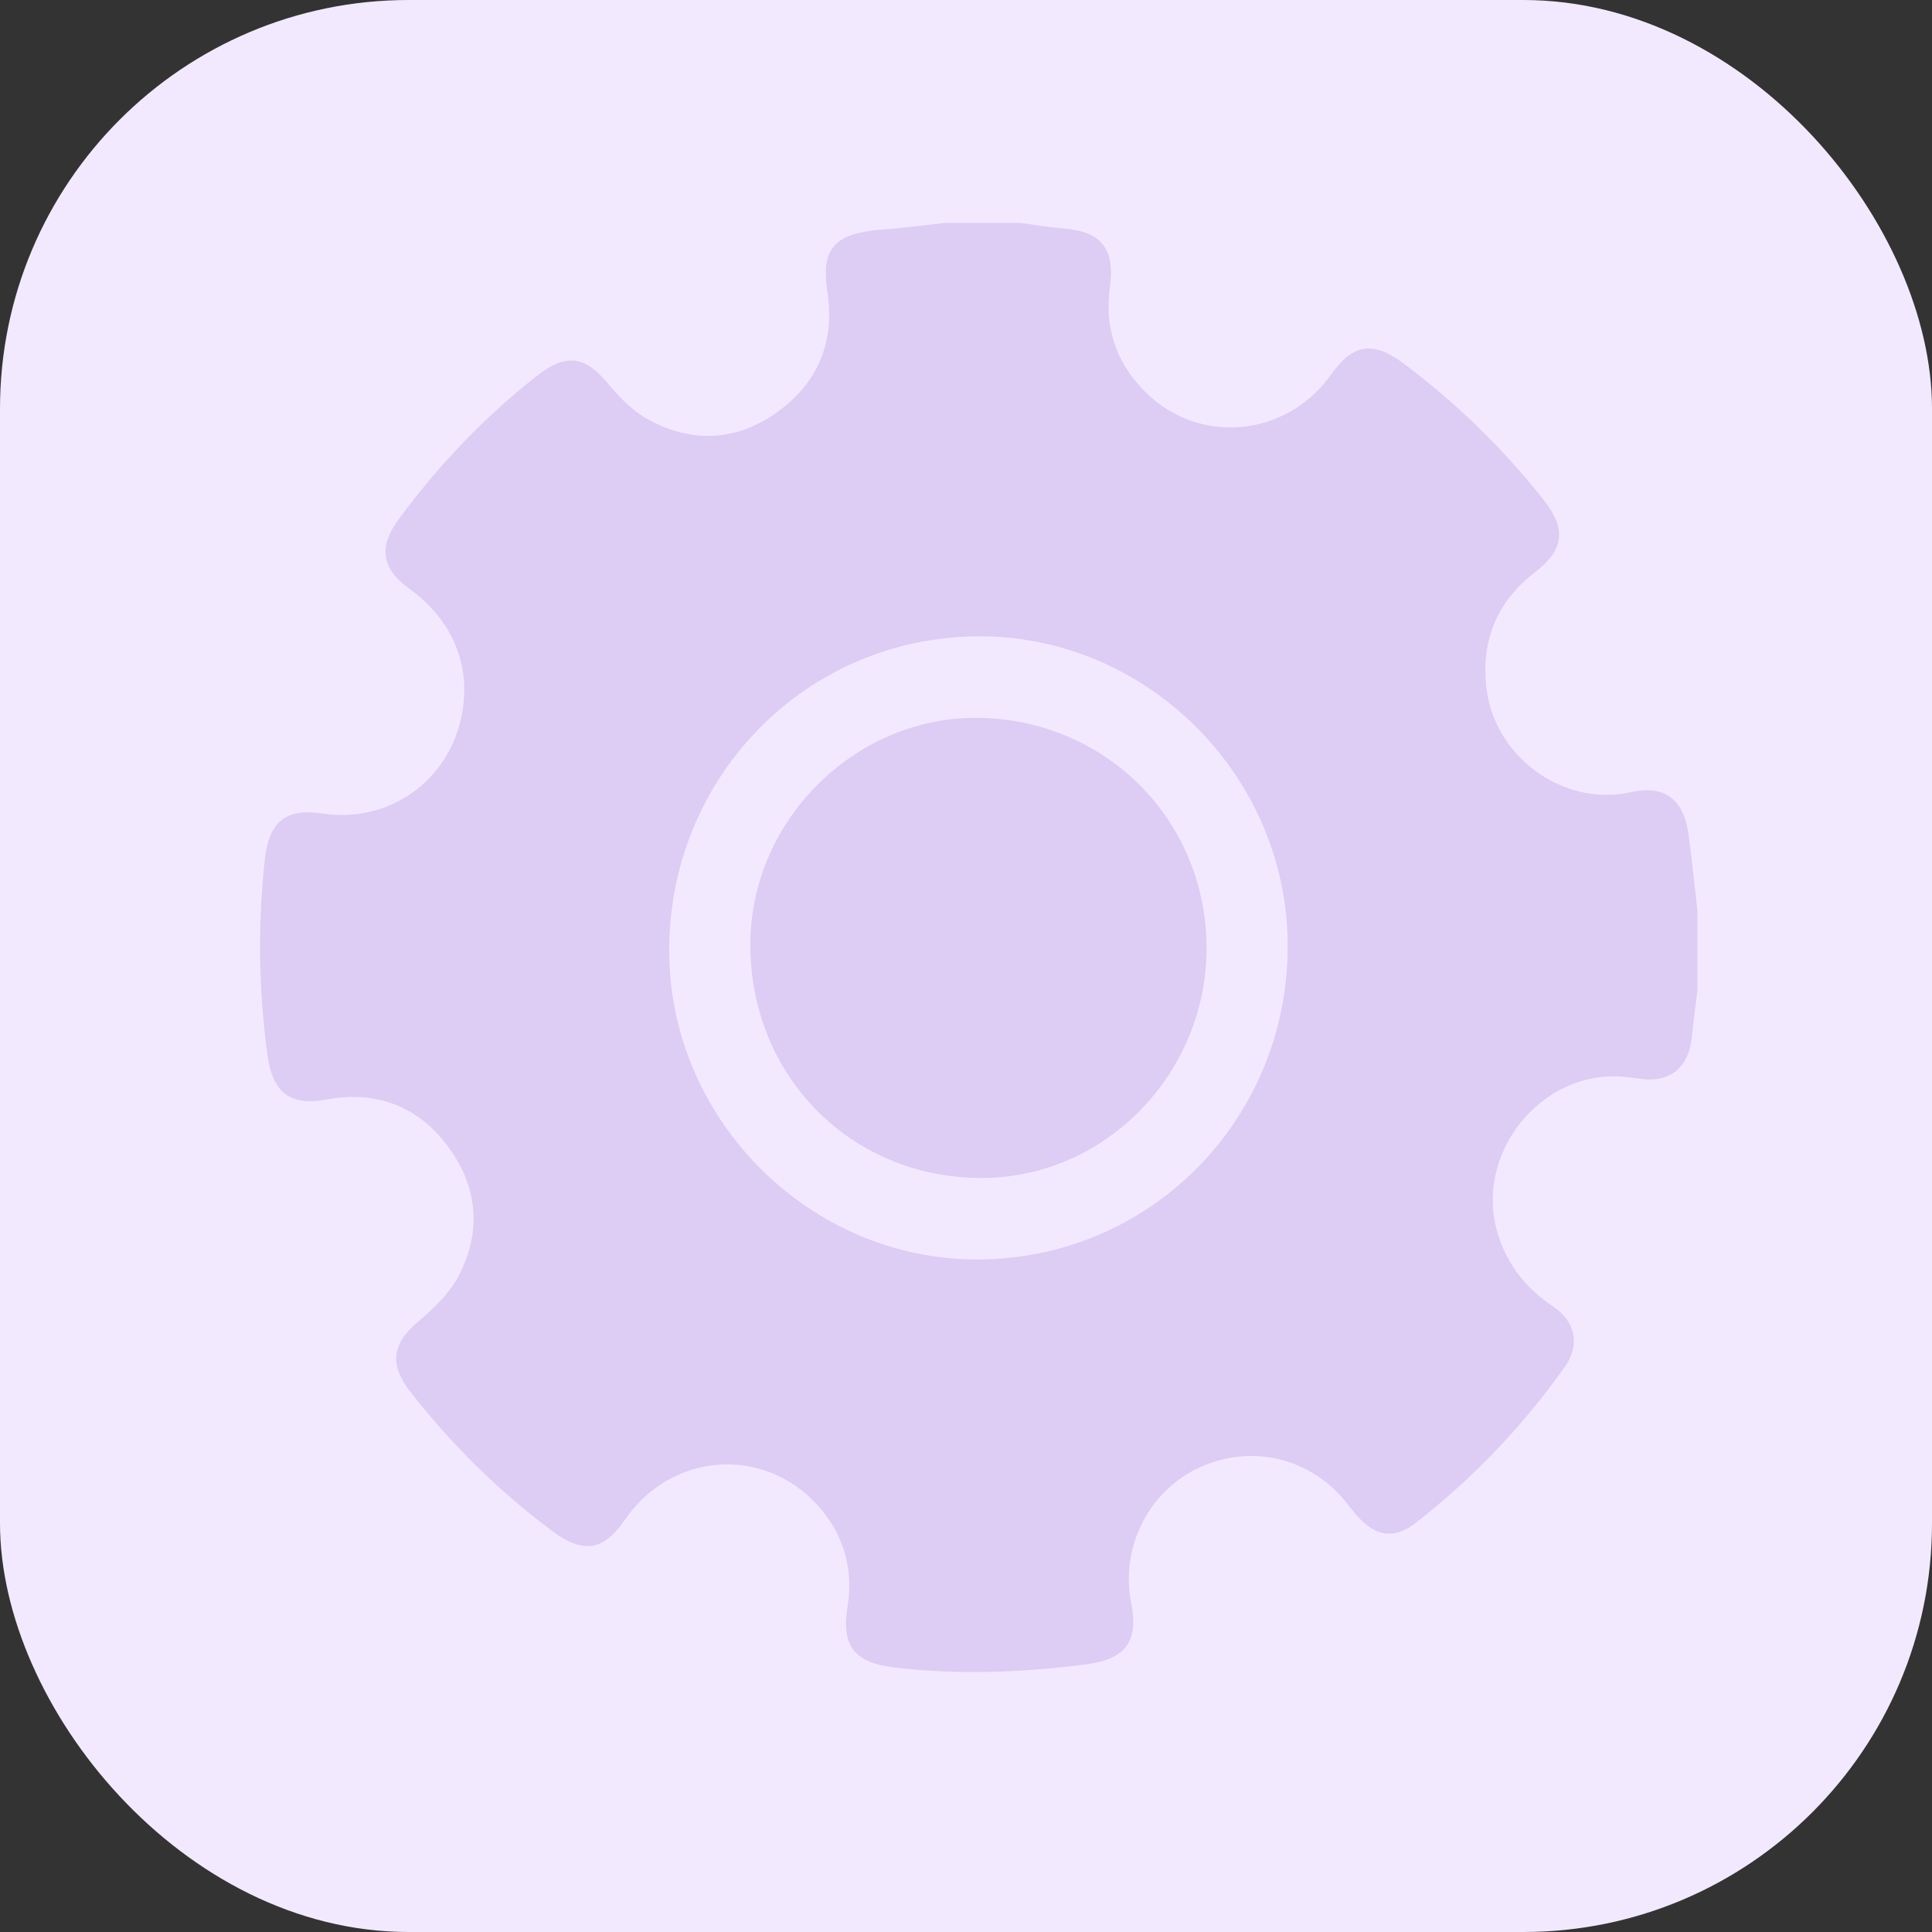 <svg width="52" height="52" viewBox="0 0 52 52" fill="none" xmlns="http://www.w3.org/2000/svg">
<rect x="0" y="0" width="52" height="52" fill="#333333" stroke="none"/>
<rect width="52" height="52" rx="11" fill="#F3E9FF"/>
<path d="M25.427 6C26.108 6 26.788 6 27.468 6C27.839 6.053 28.209 6.114 28.587 6.145C29.646 6.228 30.016 6.678 29.872 7.744C29.729 8.78 30.023 9.686 30.719 10.44C32.163 12.002 34.597 11.819 35.837 10.067C36.419 9.245 36.963 9.176 37.772 9.778C39.186 10.836 40.441 12.055 41.537 13.441C42.164 14.233 42.111 14.789 41.317 15.399C40.289 16.191 39.858 17.234 40.01 18.529C40.221 20.326 41.99 21.659 43.752 21.347C43.971 21.309 44.205 21.255 44.424 21.271C45.006 21.309 45.347 21.72 45.445 22.444C45.536 23.129 45.611 23.822 45.687 24.515C45.687 25.223 45.687 25.939 45.687 26.648C45.634 27.082 45.573 27.523 45.528 27.965C45.445 28.735 44.931 29.146 44.182 29.039C44.031 29.016 43.88 29.001 43.729 28.986C41.476 28.765 39.632 31.08 40.327 33.251C40.592 34.074 41.091 34.69 41.801 35.163C42.413 35.574 42.527 36.206 42.126 36.777C40.985 38.392 39.632 39.801 38.074 41.012C37.727 41.279 37.326 41.377 36.948 41.157C36.699 41.012 36.487 40.768 36.306 40.532C35.368 39.275 33.758 38.841 32.322 39.481C30.931 40.098 30.145 41.636 30.447 43.145C30.651 44.173 30.296 44.653 29.275 44.79C27.544 45.018 25.813 45.087 24.074 44.881C23.001 44.752 22.638 44.317 22.812 43.236C22.978 42.192 22.691 41.263 21.988 40.494C20.521 38.902 18.057 39.1 16.825 40.898C16.243 41.751 15.698 41.827 14.867 41.21C13.415 40.128 12.145 38.872 11.034 37.447C10.467 36.716 10.558 36.153 11.268 35.559C11.669 35.224 12.07 34.835 12.319 34.386C12.969 33.19 12.871 31.964 12.07 30.875C11.261 29.77 10.127 29.344 8.774 29.595C7.806 29.778 7.338 29.397 7.201 28.415C6.96 26.655 6.937 24.904 7.126 23.137C7.239 22.124 7.678 21.743 8.683 21.895C10.361 22.154 11.919 21.141 12.365 19.511C12.758 18.095 12.259 16.739 11.019 15.848C10.263 15.299 10.18 14.728 10.732 13.974C11.798 12.527 13.022 11.24 14.436 10.128C15.237 9.496 15.751 9.572 16.386 10.349C16.689 10.714 17.044 11.072 17.452 11.293C18.624 11.933 19.818 11.88 20.914 11.095C22.011 10.311 22.479 9.206 22.267 7.843C22.101 6.746 22.419 6.327 23.53 6.198C24.15 6.152 24.785 6.076 25.427 6ZM26.274 17.127C21.64 17.181 17.974 20.966 18.012 25.65C18.049 30.197 21.859 33.952 26.395 33.898C31.044 33.845 34.725 30.037 34.657 25.338C34.59 20.798 30.795 17.074 26.274 17.127Z" fill="#DDCCF3"/>
<path d="M26.297 31.705C22.782 31.637 20.129 28.842 20.197 25.3C20.265 21.995 23.084 19.26 26.373 19.321C29.85 19.39 32.541 22.177 32.473 25.643C32.405 29.032 29.616 31.774 26.297 31.705Z" fill="#DDCCF3"/>
</svg>
